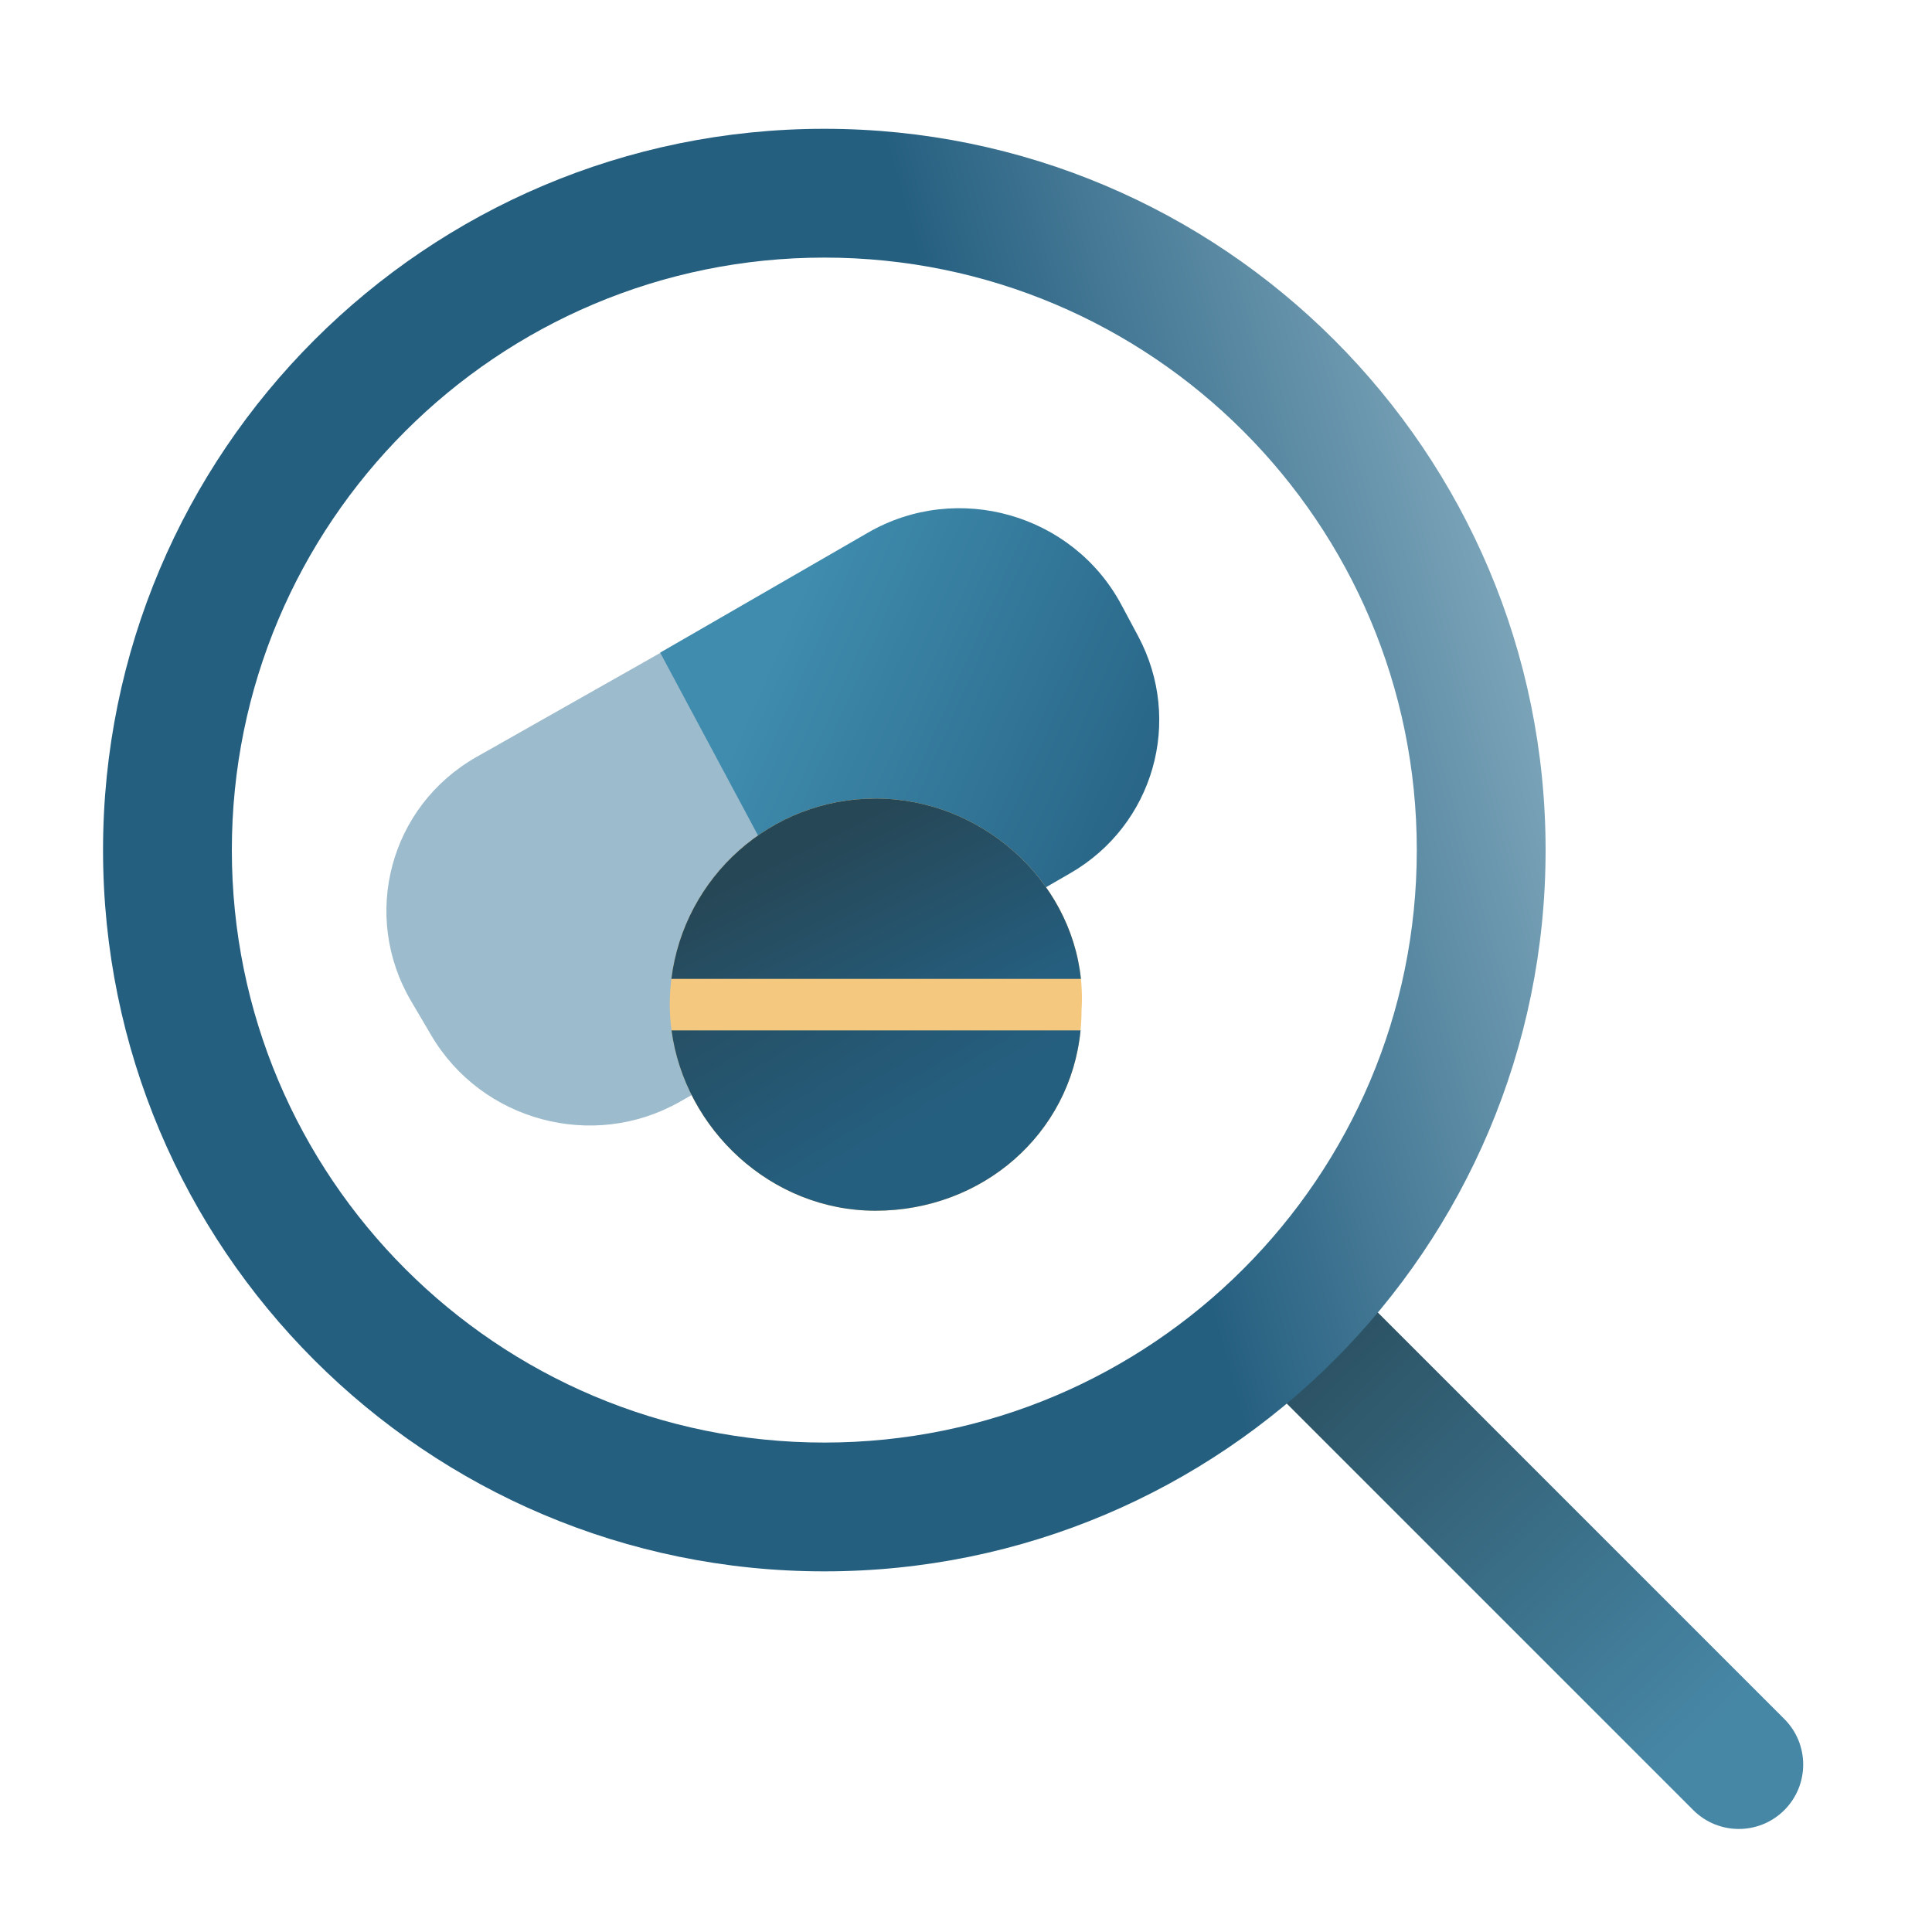 <?xml version="1.0" encoding="utf-8"?>
<svg xmlns="http://www.w3.org/2000/svg" width="75" height="75" viewBox="0 0 75 75" fill="none">
<rect width="75" height="75" fill="white"/>
<path fill-rule="evenodd" clip-rule="evenodd" d="M49.232 50.232C50.209 49.256 51.791 49.256 52.768 50.232L69.268 66.732C70.244 67.709 70.244 69.291 69.268 70.268C68.291 71.244 66.709 71.244 65.732 70.268L49.232 53.768C48.256 52.791 48.256 51.209 49.232 50.232Z" fill="url(#paint0_linear_408_480)"/>
<path fill-rule="evenodd" clip-rule="evenodd" d="M55 33C55 20.297 44.703 10 32 10C19.297 10 9 20.297 9 33C9 45.703 19.297 56 32 56C44.703 56 55 45.703 55 33ZM60 33C60 17.536 47.464 5 32 5C16.536 5 4 17.536 4 33C4 48.464 16.536 61 32 61C47.464 61 60 48.464 60 33Z" fill="url(#paint1_linear_408_480)"/>
<g filter="url(#filter0_d_408_480)">
<path d="M15.961 38.866L16.741 40.191C18.702 43.523 23.019 44.68 26.383 42.775L34.798 38.01L26.916 24.619L18.501 29.384C15.137 31.289 13.999 35.534 15.961 38.866Z" fill="#9CBBCC"/>
</g>
<g filter="url(#filter1_d_408_480)">
<path d="M44.181 24.692L43.531 23.477C41.645 19.952 37.163 18.676 33.698 20.676L25.628 25.335L32.887 38.898L41.551 33.896C44.784 32.029 45.941 27.98 44.181 24.692Z" fill="url(#paint2_linear_408_480)"/>
</g>
<path d="M33.985 31C38.477 30.999 42.27 34.79 41.985 39.22C41.985 43.638 38.394 47 33.985 47C29.575 47 26.012 43.257 26 39C26 34.582 29.575 31 33.985 31Z" fill="#F4C87F"/>
<path fill-rule="evenodd" clip-rule="evenodd" d="M33.987 31C33.986 31 33.985 31 33.985 31C29.913 31 26.553 34.054 26.062 38H41.961C41.557 34.117 38.059 31 33.987 31Z" fill="url(#paint3_linear_408_480)"/>
<path fill-rule="evenodd" clip-rule="evenodd" d="M41.947 40C41.553 44.028 38.131 47 33.985 47C29.924 47 26.582 43.826 26.068 40H41.947Z" fill="url(#paint4_linear_408_480)"/>
<defs>
<filter id="filter0_d_408_480" x="9" y="18.619" width="31.799" height="31.073" filterUnits="userSpaceOnUse" color-interpolation-filters="sRGB">
<feFlood flood-opacity="0" result="BackgroundImageFix"/>
<feColorMatrix in="SourceAlpha" type="matrix" values="0 0 0 0 0 0 0 0 0 0 0 0 0 0 0 0 0 0 127 0" result="hardAlpha"/>
<feOffset/>
<feGaussianBlur stdDeviation="3"/>
<feComposite in2="hardAlpha" operator="out"/>
<feColorMatrix type="matrix" values="0 0 0 0 0 0 0 0 0 0 0 0 0 0 0 0 0 0 0.1 0"/>
<feBlend mode="normal" in2="BackgroundImageFix" result="effect1_dropShadow_408_480"/>
<feBlend mode="normal" in="SourceGraphic" in2="effect1_dropShadow_408_480" result="shape"/>
</filter>
<filter id="filter1_d_408_480" x="19.628" y="13.729" width="31.374" height="31.17" filterUnits="userSpaceOnUse" color-interpolation-filters="sRGB">
<feFlood flood-opacity="0" result="BackgroundImageFix"/>
<feColorMatrix in="SourceAlpha" type="matrix" values="0 0 0 0 0 0 0 0 0 0 0 0 0 0 0 0 0 0 127 0" result="hardAlpha"/>
<feOffset/>
<feGaussianBlur stdDeviation="3"/>
<feComposite in2="hardAlpha" operator="out"/>
<feColorMatrix type="matrix" values="0 0 0 0 0 0 0 0 0 0 0 0 0 0 0 0 0 0 0.1 0"/>
<feBlend mode="normal" in2="BackgroundImageFix" result="effect1_dropShadow_408_480"/>
<feBlend mode="normal" in="SourceGraphic" in2="effect1_dropShadow_408_480" result="shape"/>
</filter>
<linearGradient id="paint0_linear_408_480" x1="66" y1="67.5" x2="50.5" y2="51.5" gradientUnits="userSpaceOnUse">
<stop stop-color="#4787A6"/>
<stop offset="1" stop-color="#2A4F60"/>
</linearGradient>
<linearGradient id="paint1_linear_408_480" x1="38" y1="18.5" x2="68.5" y2="10" gradientUnits="userSpaceOnUse">
<stop stop-color="#255F80"/>
<stop offset="1" stop-color="#B8D5E1"/>
</linearGradient>
<linearGradient id="paint2_linear_408_480" x1="29.5" y1="26.5" x2="45.878" y2="33.776" gradientUnits="userSpaceOnUse">
<stop stop-color="#3F8CAE"/>
<stop offset="1" stop-color="#255F80"/>
</linearGradient>
<linearGradient id="paint3_linear_408_480" x1="30" y1="33.5" x2="34" y2="41.5" gradientUnits="userSpaceOnUse">
<stop stop-color="#264756"/>
<stop offset="1" stop-color="#255F80"/>
</linearGradient>
<linearGradient id="paint4_linear_408_480" x1="29" y1="33" x2="35.5" y2="44" gradientUnits="userSpaceOnUse">
<stop stop-color="#264756"/>
<stop offset="1" stop-color="#255F80"/>
</linearGradient>
</defs>
</svg>
